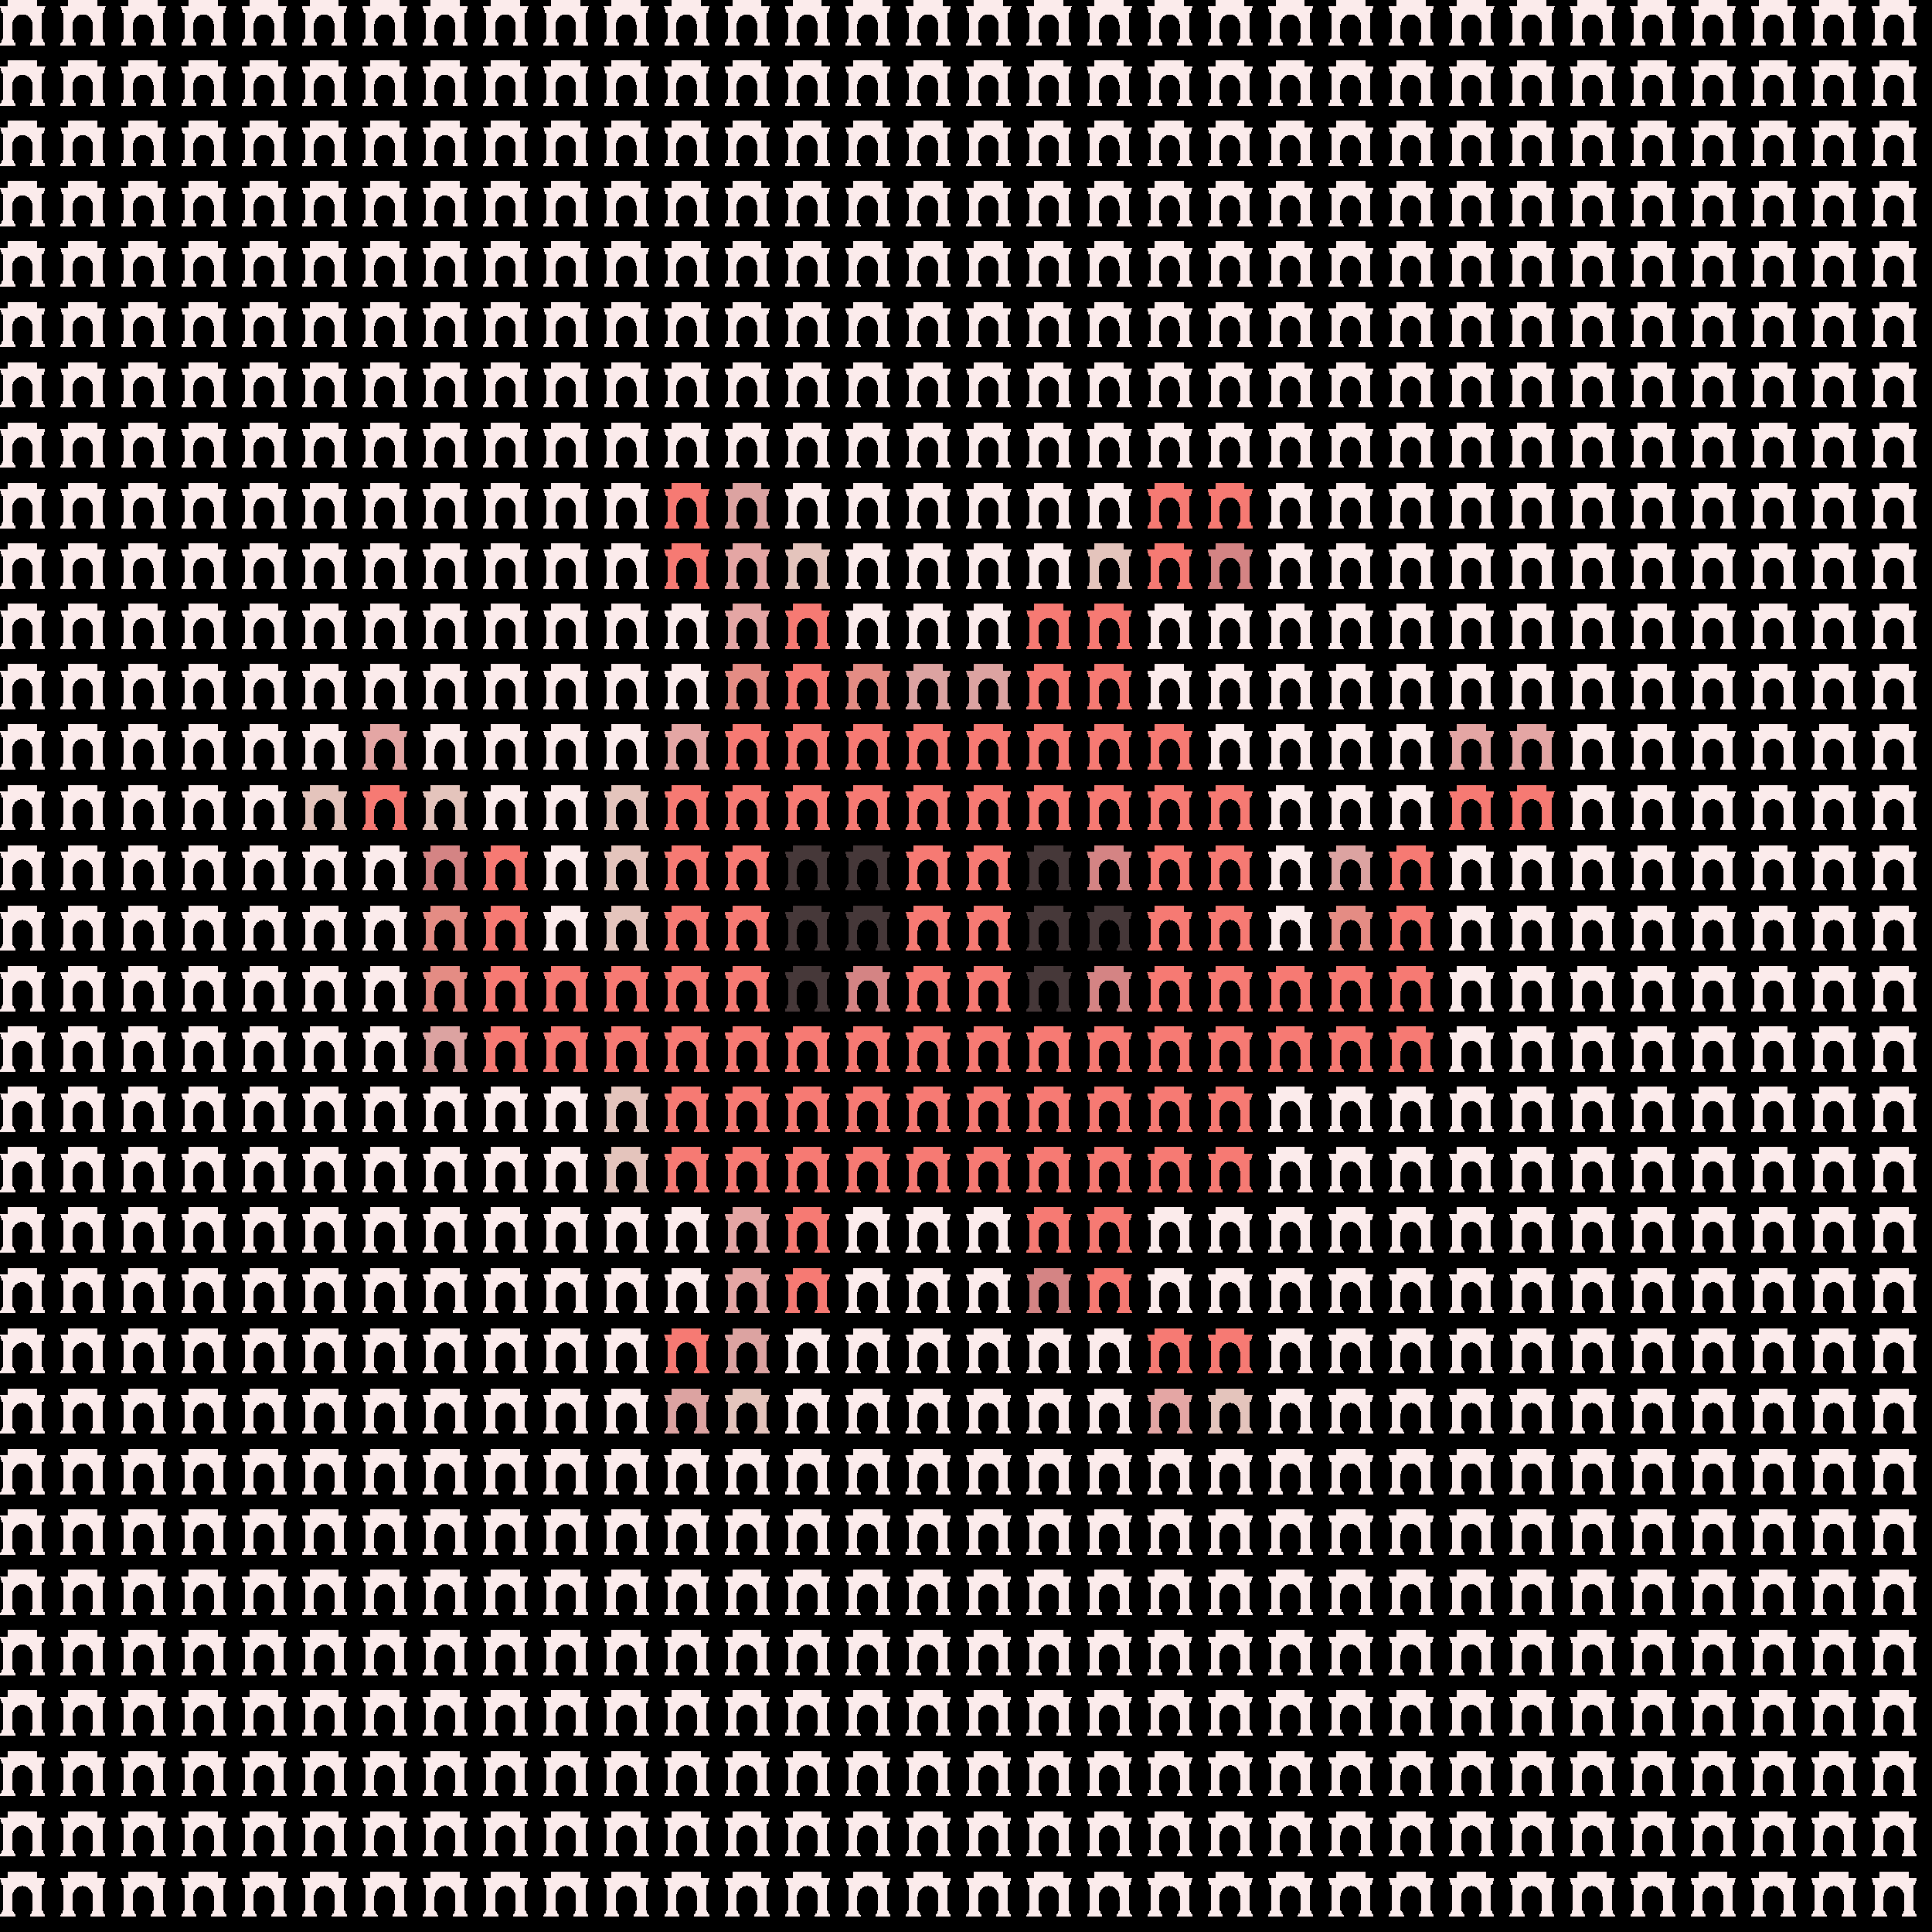 <svg xmlns="http://www.w3.org/2000/svg" shape-rendering="crispEdges" version="1.1" viewBox="0 0 32 32" width="544" height="544">"<rect fill="#000000" height="32" width="32"/><defs><path id="avatar" fill-rule="evenodd" clip-rule="evenodd" d="M0.129 0H0.612V0.106H0.75L0.721 0.213H0.697V0.644C0.709 0.644 0.719 0.654 0.719 0.668V0.697H0.723C0.736 0.697 0.746 0.708 0.746 0.721V0.75H0.497V0.721C0.497 0.708 0.507 0.697 0.519 0.697H0.524V0.668C0.524 0.656 0.531 0.646 0.541 0.644L0.541 0.406C0.533 0.312 0.46 0.237 0.371 0.237C0.281 0.237 0.208 0.312 0.2 0.406L0.2 0.644C0.212 0.646 0.226 0.656 0.226 0.668V0.697H0.231C0.243 0.697 0.253 0.708 0.253 0.721V0.75H0.004V0.721C0.004 0.708 0.014 0.697 0.027 0.697H0.031V0.668C0.031 0.654 0.041 0.644 0.053 0.644V0.213H0.029L0 0.106H0.129V0Z"/></defs><use href="#avatar" fill="#fbebeb" x="0" y="0" height="1" width="1"/><use href="#avatar" fill="#fbebeb" x="1" y="0" height="1" width="1"/><use href="#avatar" fill="#fbebeb" x="2" y="0" height="1" width="1"/><use href="#avatar" fill="#fbebeb" x="3" y="0" height="1" width="1"/><use href="#avatar" fill="#fbebeb" x="4" y="0" height="1" width="1"/><use href="#avatar" fill="#fbebeb" x="5" y="0" height="1" width="1"/><use href="#avatar" fill="#fbebeb" x="6" y="0" height="1" width="1"/><use href="#avatar" fill="#fbebeb" x="7" y="0" height="1" width="1"/><use href="#avatar" fill="#fbebeb" x="8" y="0" height="1" width="1"/><use href="#avatar" fill="#fbebeb" x="9" y="0" height="1" width="1"/><use href="#avatar" fill="#fbebeb" x="10" y="0" height="1" width="1"/><use href="#avatar" fill="#fbebeb" x="11" y="0" height="1" width="1"/><use href="#avatar" fill="#fbebeb" x="12" y="0" height="1" width="1"/><use href="#avatar" fill="#fbebeb" x="13" y="0" height="1" width="1"/><use href="#avatar" fill="#fbebeb" x="14" y="0" height="1" width="1"/><use href="#avatar" fill="#fbebeb" x="15" y="0" height="1" width="1"/><use href="#avatar" fill="#fbebeb" x="16" y="0" height="1" width="1"/><use href="#avatar" fill="#fbebeb" x="17" y="0" height="1" width="1"/><use href="#avatar" fill="#fbebeb" x="18" y="0" height="1" width="1"/><use href="#avatar" fill="#fbebeb" x="19" y="0" height="1" width="1"/><use href="#avatar" fill="#fbebeb" x="20" y="0" height="1" width="1"/><use href="#avatar" fill="#fbebeb" x="21" y="0" height="1" width="1"/><use href="#avatar" fill="#fbebeb" x="22" y="0" height="1" width="1"/><use href="#avatar" fill="#fbebeb" x="23" y="0" height="1" width="1"/><use href="#avatar" fill="#fbebeb" x="24" y="0" height="1" width="1"/><use href="#avatar" fill="#fbebeb" x="25" y="0" height="1" width="1"/><use href="#avatar" fill="#fbebeb" x="26" y="0" height="1" width="1"/><use href="#avatar" fill="#fbebeb" x="27" y="0" height="1" width="1"/><use href="#avatar" fill="#fbebeb" x="28" y="0" height="1" width="1"/><use href="#avatar" fill="#fbebeb" x="29" y="0" height="1" width="1"/><use href="#avatar" fill="#fbebeb" x="30" y="0" height="1" width="1"/><use href="#avatar" fill="#fbebeb" x="31" y="0" height="1" width="1"/><use href="#avatar" fill="#fbebeb" x="0" y="1" height="1" width="1"/><use href="#avatar" fill="#fbebeb" x="1" y="1" height="1" width="1"/><use href="#avatar" fill="#fbebeb" x="2" y="1" height="1" width="1"/><use href="#avatar" fill="#fbebeb" x="3" y="1" height="1" width="1"/><use href="#avatar" fill="#fbebeb" x="4" y="1" height="1" width="1"/><use href="#avatar" fill="#fbebeb" x="5" y="1" height="1" width="1"/><use href="#avatar" fill="#fbebeb" x="6" y="1" height="1" width="1"/><use href="#avatar" fill="#fbebeb" x="7" y="1" height="1" width="1"/><use href="#avatar" fill="#fbebeb" x="8" y="1" height="1" width="1"/><use href="#avatar" fill="#fbebeb" x="9" y="1" height="1" width="1"/><use href="#avatar" fill="#fbebeb" x="10" y="1" height="1" width="1"/><use href="#avatar" fill="#fbebeb" x="11" y="1" height="1" width="1"/><use href="#avatar" fill="#fbebeb" x="12" y="1" height="1" width="1"/><use href="#avatar" fill="#fbebeb" x="13" y="1" height="1" width="1"/><use href="#avatar" fill="#fbebeb" x="14" y="1" height="1" width="1"/><use href="#avatar" fill="#fbebeb" x="15" y="1" height="1" width="1"/><use href="#avatar" fill="#fbebeb" x="16" y="1" height="1" width="1"/><use href="#avatar" fill="#fbebeb" x="17" y="1" height="1" width="1"/><use href="#avatar" fill="#fbebeb" x="18" y="1" height="1" width="1"/><use href="#avatar" fill="#fbebeb" x="19" y="1" height="1" width="1"/><use href="#avatar" fill="#fbebeb" x="20" y="1" height="1" width="1"/><use href="#avatar" fill="#fbebeb" x="21" y="1" height="1" width="1"/><use href="#avatar" fill="#fbebeb" x="22" y="1" height="1" width="1"/><use href="#avatar" fill="#fbebeb" x="23" y="1" height="1" width="1"/><use href="#avatar" fill="#fbebeb" x="24" y="1" height="1" width="1"/><use href="#avatar" fill="#fbebeb" x="25" y="1" height="1" width="1"/><use href="#avatar" fill="#fbebeb" x="26" y="1" height="1" width="1"/><use href="#avatar" fill="#fbebeb" x="27" y="1" height="1" width="1"/><use href="#avatar" fill="#fbebeb" x="28" y="1" height="1" width="1"/><use href="#avatar" fill="#fbebeb" x="29" y="1" height="1" width="1"/><use href="#avatar" fill="#fbebeb" x="30" y="1" height="1" width="1"/><use href="#avatar" fill="#fbebeb" x="31" y="1" height="1" width="1"/><use href="#avatar" fill="#fbebeb" x="0" y="2" height="1" width="1"/><use href="#avatar" fill="#fbebeb" x="1" y="2" height="1" width="1"/><use href="#avatar" fill="#fbebeb" x="2" y="2" height="1" width="1"/><use href="#avatar" fill="#fbebeb" x="3" y="2" height="1" width="1"/><use href="#avatar" fill="#fbebeb" x="4" y="2" height="1" width="1"/><use href="#avatar" fill="#fbebeb" x="5" y="2" height="1" width="1"/><use href="#avatar" fill="#fbebeb" x="6" y="2" height="1" width="1"/><use href="#avatar" fill="#fbebeb" x="7" y="2" height="1" width="1"/><use href="#avatar" fill="#fbebeb" x="8" y="2" height="1" width="1"/><use href="#avatar" fill="#fbebeb" x="9" y="2" height="1" width="1"/><use href="#avatar" fill="#fbebeb" x="10" y="2" height="1" width="1"/><use href="#avatar" fill="#fbebeb" x="11" y="2" height="1" width="1"/><use href="#avatar" fill="#fbebeb" x="12" y="2" height="1" width="1"/><use href="#avatar" fill="#fbebeb" x="13" y="2" height="1" width="1"/><use href="#avatar" fill="#fbebeb" x="14" y="2" height="1" width="1"/><use href="#avatar" fill="#fbebeb" x="15" y="2" height="1" width="1"/><use href="#avatar" fill="#fbebeb" x="16" y="2" height="1" width="1"/><use href="#avatar" fill="#fbebeb" x="17" y="2" height="1" width="1"/><use href="#avatar" fill="#fbebeb" x="18" y="2" height="1" width="1"/><use href="#avatar" fill="#fbebeb" x="19" y="2" height="1" width="1"/><use href="#avatar" fill="#fbebeb" x="20" y="2" height="1" width="1"/><use href="#avatar" fill="#fbebeb" x="21" y="2" height="1" width="1"/><use href="#avatar" fill="#fbebeb" x="22" y="2" height="1" width="1"/><use href="#avatar" fill="#fbebeb" x="23" y="2" height="1" width="1"/><use href="#avatar" fill="#fbebeb" x="24" y="2" height="1" width="1"/><use href="#avatar" fill="#fbebeb" x="25" y="2" height="1" width="1"/><use href="#avatar" fill="#fbebeb" x="26" y="2" height="1" width="1"/><use href="#avatar" fill="#fbebeb" x="27" y="2" height="1" width="1"/><use href="#avatar" fill="#fbebeb" x="28" y="2" height="1" width="1"/><use href="#avatar" fill="#fbebeb" x="29" y="2" height="1" width="1"/><use href="#avatar" fill="#fbebeb" x="30" y="2" height="1" width="1"/><use href="#avatar" fill="#fbebeb" x="31" y="2" height="1" width="1"/><use href="#avatar" fill="#fbebeb" x="0" y="3" height="1" width="1"/><use href="#avatar" fill="#fbebeb" x="1" y="3" height="1" width="1"/><use href="#avatar" fill="#fbebeb" x="2" y="3" height="1" width="1"/><use href="#avatar" fill="#fbebeb" x="3" y="3" height="1" width="1"/><use href="#avatar" fill="#fbebeb" x="4" y="3" height="1" width="1"/><use href="#avatar" fill="#fbebeb" x="5" y="3" height="1" width="1"/><use href="#avatar" fill="#fbebeb" x="6" y="3" height="1" width="1"/><use href="#avatar" fill="#fbebeb" x="7" y="3" height="1" width="1"/><use href="#avatar" fill="#fbebeb" x="8" y="3" height="1" width="1"/><use href="#avatar" fill="#fbebeb" x="9" y="3" height="1" width="1"/><use href="#avatar" fill="#fbebeb" x="10" y="3" height="1" width="1"/><use href="#avatar" fill="#fbebeb" x="11" y="3" height="1" width="1"/><use href="#avatar" fill="#fbebeb" x="12" y="3" height="1" width="1"/><use href="#avatar" fill="#fbebeb" x="13" y="3" height="1" width="1"/><use href="#avatar" fill="#fbebeb" x="14" y="3" height="1" width="1"/><use href="#avatar" fill="#fbebeb" x="15" y="3" height="1" width="1"/><use href="#avatar" fill="#fbebeb" x="16" y="3" height="1" width="1"/><use href="#avatar" fill="#fbebeb" x="17" y="3" height="1" width="1"/><use href="#avatar" fill="#fbebeb" x="18" y="3" height="1" width="1"/><use href="#avatar" fill="#fbebeb" x="19" y="3" height="1" width="1"/><use href="#avatar" fill="#fbebeb" x="20" y="3" height="1" width="1"/><use href="#avatar" fill="#fbebeb" x="21" y="3" height="1" width="1"/><use href="#avatar" fill="#fbebeb" x="22" y="3" height="1" width="1"/><use href="#avatar" fill="#fbebeb" x="23" y="3" height="1" width="1"/><use href="#avatar" fill="#fbebeb" x="24" y="3" height="1" width="1"/><use href="#avatar" fill="#fbebeb" x="25" y="3" height="1" width="1"/><use href="#avatar" fill="#fbebeb" x="26" y="3" height="1" width="1"/><use href="#avatar" fill="#fbebeb" x="27" y="3" height="1" width="1"/><use href="#avatar" fill="#fbebeb" x="28" y="3" height="1" width="1"/><use href="#avatar" fill="#fbebeb" x="29" y="3" height="1" width="1"/><use href="#avatar" fill="#fbebeb" x="30" y="3" height="1" width="1"/><use href="#avatar" fill="#fbebeb" x="31" y="3" height="1" width="1"/><use href="#avatar" fill="#fbebeb" x="0" y="4" height="1" width="1"/><use href="#avatar" fill="#fbebeb" x="1" y="4" height="1" width="1"/><use href="#avatar" fill="#fbebeb" x="2" y="4" height="1" width="1"/><use href="#avatar" fill="#fbebeb" x="3" y="4" height="1" width="1"/><use href="#avatar" fill="#fbebeb" x="4" y="4" height="1" width="1"/><use href="#avatar" fill="#fbebeb" x="5" y="4" height="1" width="1"/><use href="#avatar" fill="#fbebeb" x="6" y="4" height="1" width="1"/><use href="#avatar" fill="#fbebeb" x="7" y="4" height="1" width="1"/><use href="#avatar" fill="#fbebeb" x="8" y="4" height="1" width="1"/><use href="#avatar" fill="#fbebeb" x="9" y="4" height="1" width="1"/><use href="#avatar" fill="#fbebeb" x="10" y="4" height="1" width="1"/><use href="#avatar" fill="#fbebeb" x="11" y="4" height="1" width="1"/><use href="#avatar" fill="#fbebeb" x="12" y="4" height="1" width="1"/><use href="#avatar" fill="#fbebeb" x="13" y="4" height="1" width="1"/><use href="#avatar" fill="#fbebeb" x="14" y="4" height="1" width="1"/><use href="#avatar" fill="#fbebeb" x="15" y="4" height="1" width="1"/><use href="#avatar" fill="#fbebeb" x="16" y="4" height="1" width="1"/><use href="#avatar" fill="#fbebeb" x="17" y="4" height="1" width="1"/><use href="#avatar" fill="#fbebeb" x="18" y="4" height="1" width="1"/><use href="#avatar" fill="#fbebeb" x="19" y="4" height="1" width="1"/><use href="#avatar" fill="#fbebeb" x="20" y="4" height="1" width="1"/><use href="#avatar" fill="#fbebeb" x="21" y="4" height="1" width="1"/><use href="#avatar" fill="#fbebeb" x="22" y="4" height="1" width="1"/><use href="#avatar" fill="#fbebeb" x="23" y="4" height="1" width="1"/><use href="#avatar" fill="#fbebeb" x="24" y="4" height="1" width="1"/><use href="#avatar" fill="#fbebeb" x="25" y="4" height="1" width="1"/><use href="#avatar" fill="#fbebeb" x="26" y="4" height="1" width="1"/><use href="#avatar" fill="#fbebeb" x="27" y="4" height="1" width="1"/><use href="#avatar" fill="#fbebeb" x="28" y="4" height="1" width="1"/><use href="#avatar" fill="#fbebeb" x="29" y="4" height="1" width="1"/><use href="#avatar" fill="#fbebeb" x="30" y="4" height="1" width="1"/><use href="#avatar" fill="#fbebeb" x="31" y="4" height="1" width="1"/><use href="#avatar" fill="#fbebeb" x="0" y="5" height="1" width="1"/><use href="#avatar" fill="#fbebeb" x="1" y="5" height="1" width="1"/><use href="#avatar" fill="#fbebeb" x="2" y="5" height="1" width="1"/><use href="#avatar" fill="#fbebeb" x="3" y="5" height="1" width="1"/><use href="#avatar" fill="#fbebeb" x="4" y="5" height="1" width="1"/><use href="#avatar" fill="#fbebeb" x="5" y="5" height="1" width="1"/><use href="#avatar" fill="#fbebeb" x="6" y="5" height="1" width="1"/><use href="#avatar" fill="#fbebeb" x="7" y="5" height="1" width="1"/><use href="#avatar" fill="#fbebeb" x="8" y="5" height="1" width="1"/><use href="#avatar" fill="#fbebeb" x="9" y="5" height="1" width="1"/><use href="#avatar" fill="#fbebeb" x="10" y="5" height="1" width="1"/><use href="#avatar" fill="#fbebeb" x="11" y="5" height="1" width="1"/><use href="#avatar" fill="#fbebeb" x="12" y="5" height="1" width="1"/><use href="#avatar" fill="#fbebeb" x="13" y="5" height="1" width="1"/><use href="#avatar" fill="#fbebeb" x="14" y="5" height="1" width="1"/><use href="#avatar" fill="#fbebeb" x="15" y="5" height="1" width="1"/><use href="#avatar" fill="#fbebeb" x="16" y="5" height="1" width="1"/><use href="#avatar" fill="#fbebeb" x="17" y="5" height="1" width="1"/><use href="#avatar" fill="#fbebeb" x="18" y="5" height="1" width="1"/><use href="#avatar" fill="#fbebeb" x="19" y="5" height="1" width="1"/><use href="#avatar" fill="#fbebeb" x="20" y="5" height="1" width="1"/><use href="#avatar" fill="#fbebeb" x="21" y="5" height="1" width="1"/><use href="#avatar" fill="#fbebeb" x="22" y="5" height="1" width="1"/><use href="#avatar" fill="#fbebeb" x="23" y="5" height="1" width="1"/><use href="#avatar" fill="#fbebeb" x="24" y="5" height="1" width="1"/><use href="#avatar" fill="#fbebeb" x="25" y="5" height="1" width="1"/><use href="#avatar" fill="#fbebeb" x="26" y="5" height="1" width="1"/><use href="#avatar" fill="#fbebeb" x="27" y="5" height="1" width="1"/><use href="#avatar" fill="#fbebeb" x="28" y="5" height="1" width="1"/><use href="#avatar" fill="#fbebeb" x="29" y="5" height="1" width="1"/><use href="#avatar" fill="#fbebeb" x="30" y="5" height="1" width="1"/><use href="#avatar" fill="#fbebeb" x="31" y="5" height="1" width="1"/><use href="#avatar" fill="#fbebeb" x="0" y="6" height="1" width="1"/><use href="#avatar" fill="#fbebeb" x="1" y="6" height="1" width="1"/><use href="#avatar" fill="#fbebeb" x="2" y="6" height="1" width="1"/><use href="#avatar" fill="#fbebeb" x="3" y="6" height="1" width="1"/><use href="#avatar" fill="#fbebeb" x="4" y="6" height="1" width="1"/><use href="#avatar" fill="#fbebeb" x="5" y="6" height="1" width="1"/><use href="#avatar" fill="#fbebeb" x="6" y="6" height="1" width="1"/><use href="#avatar" fill="#fbebeb" x="7" y="6" height="1" width="1"/><use href="#avatar" fill="#fbebeb" x="8" y="6" height="1" width="1"/><use href="#avatar" fill="#fbebeb" x="9" y="6" height="1" width="1"/><use href="#avatar" fill="#fbebeb" x="10" y="6" height="1" width="1"/><use href="#avatar" fill="#fbebeb" x="11" y="6" height="1" width="1"/><use href="#avatar" fill="#fbebeb" x="12" y="6" height="1" width="1"/><use href="#avatar" fill="#fbebeb" x="13" y="6" height="1" width="1"/><use href="#avatar" fill="#fbebeb" x="14" y="6" height="1" width="1"/><use href="#avatar" fill="#fbebeb" x="15" y="6" height="1" width="1"/><use href="#avatar" fill="#fbebeb" x="16" y="6" height="1" width="1"/><use href="#avatar" fill="#fbebeb" x="17" y="6" height="1" width="1"/><use href="#avatar" fill="#fbebeb" x="18" y="6" height="1" width="1"/><use href="#avatar" fill="#fbebeb" x="19" y="6" height="1" width="1"/><use href="#avatar" fill="#fbebeb" x="20" y="6" height="1" width="1"/><use href="#avatar" fill="#fbebeb" x="21" y="6" height="1" width="1"/><use href="#avatar" fill="#fbebeb" x="22" y="6" height="1" width="1"/><use href="#avatar" fill="#fbebeb" x="23" y="6" height="1" width="1"/><use href="#avatar" fill="#fbebeb" x="24" y="6" height="1" width="1"/><use href="#avatar" fill="#fbebeb" x="25" y="6" height="1" width="1"/><use href="#avatar" fill="#fbebeb" x="26" y="6" height="1" width="1"/><use href="#avatar" fill="#fbebeb" x="27" y="6" height="1" width="1"/><use href="#avatar" fill="#fbebeb" x="28" y="6" height="1" width="1"/><use href="#avatar" fill="#fbebeb" x="29" y="6" height="1" width="1"/><use href="#avatar" fill="#fbebeb" x="30" y="6" height="1" width="1"/><use href="#avatar" fill="#fbebeb" x="31" y="6" height="1" width="1"/><use href="#avatar" fill="#fbebeb" x="0" y="7" height="1" width="1"/><use href="#avatar" fill="#fbebeb" x="1" y="7" height="1" width="1"/><use href="#avatar" fill="#fbebeb" x="2" y="7" height="1" width="1"/><use href="#avatar" fill="#fbebeb" x="3" y="7" height="1" width="1"/><use href="#avatar" fill="#fbebeb" x="4" y="7" height="1" width="1"/><use href="#avatar" fill="#fbebeb" x="5" y="7" height="1" width="1"/><use href="#avatar" fill="#fbebeb" x="6" y="7" height="1" width="1"/><use href="#avatar" fill="#fbebeb" x="7" y="7" height="1" width="1"/><use href="#avatar" fill="#fbebeb" x="8" y="7" height="1" width="1"/><use href="#avatar" fill="#fbebeb" x="9" y="7" height="1" width="1"/><use href="#avatar" fill="#fbebeb" x="10" y="7" height="1" width="1"/><use href="#avatar" fill="#fbebeb" x="11" y="7" height="1" width="1"/><use href="#avatar" fill="#fbebeb" x="12" y="7" height="1" width="1"/><use href="#avatar" fill="#fbebeb" x="13" y="7" height="1" width="1"/><use href="#avatar" fill="#fbebeb" x="14" y="7" height="1" width="1"/><use href="#avatar" fill="#fbebeb" x="15" y="7" height="1" width="1"/><use href="#avatar" fill="#fbebeb" x="16" y="7" height="1" width="1"/><use href="#avatar" fill="#fbebeb" x="17" y="7" height="1" width="1"/><use href="#avatar" fill="#fbebeb" x="18" y="7" height="1" width="1"/><use href="#avatar" fill="#fbebeb" x="19" y="7" height="1" width="1"/><use href="#avatar" fill="#fbebeb" x="20" y="7" height="1" width="1"/><use href="#avatar" fill="#fbebeb" x="21" y="7" height="1" width="1"/><use href="#avatar" fill="#fbebeb" x="22" y="7" height="1" width="1"/><use href="#avatar" fill="#fbebeb" x="23" y="7" height="1" width="1"/><use href="#avatar" fill="#fbebeb" x="24" y="7" height="1" width="1"/><use href="#avatar" fill="#fbebeb" x="25" y="7" height="1" width="1"/><use href="#avatar" fill="#fbebeb" x="26" y="7" height="1" width="1"/><use href="#avatar" fill="#fbebeb" x="27" y="7" height="1" width="1"/><use href="#avatar" fill="#fbebeb" x="28" y="7" height="1" width="1"/><use href="#avatar" fill="#fbebeb" x="29" y="7" height="1" width="1"/><use href="#avatar" fill="#fbebeb" x="30" y="7" height="1" width="1"/><use href="#avatar" fill="#fbebeb" x="31" y="7" height="1" width="1"/><use href="#avatar" fill="#fbebeb" x="0" y="8" height="1" width="1"/><use href="#avatar" fill="#fbebeb" x="1" y="8" height="1" width="1"/><use href="#avatar" fill="#fbebeb" x="2" y="8" height="1" width="1"/><use href="#avatar" fill="#fbebeb" x="3" y="8" height="1" width="1"/><use href="#avatar" fill="#fbebeb" x="4" y="8" height="1" width="1"/><use href="#avatar" fill="#fbebeb" x="5" y="8" height="1" width="1"/><use href="#avatar" fill="#fbebeb" x="6" y="8" height="1" width="1"/><use href="#avatar" fill="#fbebeb" x="7" y="8" height="1" width="1"/><use href="#avatar" fill="#fbebeb" x="8" y="8" height="1" width="1"/><use href="#avatar" fill="#fbebeb" x="9" y="8" height="1" width="1"/><use href="#avatar" fill="#fbebeb" x="10" y="8" height="1" width="1"/><use href="#avatar" fill="#f67a73" x="11" y="8" height="1" width="1"/><use href="#avatar" fill="#dca3a1" x="12" y="8" height="1" width="1"/><use href="#avatar" fill="#fbebeb" x="13" y="8" height="1" width="1"/><use href="#avatar" fill="#fbebeb" x="14" y="8" height="1" width="1"/><use href="#avatar" fill="#fbebeb" x="15" y="8" height="1" width="1"/><use href="#avatar" fill="#fbebeb" x="16" y="8" height="1" width="1"/><use href="#avatar" fill="#fbebeb" x="17" y="8" height="1" width="1"/><use href="#avatar" fill="#fbebeb" x="18" y="8" height="1" width="1"/><use href="#avatar" fill="#f67a73" x="19" y="8" height="1" width="1"/><use href="#avatar" fill="#f67a73" x="20" y="8" height="1" width="1"/><use href="#avatar" fill="#fbebeb" x="21" y="8" height="1" width="1"/><use href="#avatar" fill="#fbebeb" x="22" y="8" height="1" width="1"/><use href="#avatar" fill="#fbebeb" x="23" y="8" height="1" width="1"/><use href="#avatar" fill="#fbebeb" x="24" y="8" height="1" width="1"/><use href="#avatar" fill="#fbebeb" x="25" y="8" height="1" width="1"/><use href="#avatar" fill="#fbebeb" x="26" y="8" height="1" width="1"/><use href="#avatar" fill="#fbebeb" x="27" y="8" height="1" width="1"/><use href="#avatar" fill="#fbebeb" x="28" y="8" height="1" width="1"/><use href="#avatar" fill="#fbebeb" x="29" y="8" height="1" width="1"/><use href="#avatar" fill="#fbebeb" x="30" y="8" height="1" width="1"/><use href="#avatar" fill="#fbebeb" x="31" y="8" height="1" width="1"/><use href="#avatar" fill="#fbebeb" x="0" y="9" height="1" width="1"/><use href="#avatar" fill="#fbebeb" x="1" y="9" height="1" width="1"/><use href="#avatar" fill="#fbebeb" x="2" y="9" height="1" width="1"/><use href="#avatar" fill="#fbebeb" x="3" y="9" height="1" width="1"/><use href="#avatar" fill="#fbebeb" x="4" y="9" height="1" width="1"/><use href="#avatar" fill="#fbebeb" x="5" y="9" height="1" width="1"/><use href="#avatar" fill="#fbebeb" x="6" y="9" height="1" width="1"/><use href="#avatar" fill="#fbebeb" x="7" y="9" height="1" width="1"/><use href="#avatar" fill="#fbebeb" x="8" y="9" height="1" width="1"/><use href="#avatar" fill="#fbebeb" x="9" y="9" height="1" width="1"/><use href="#avatar" fill="#fbebeb" x="10" y="9" height="1" width="1"/><use href="#avatar" fill="#f67a73" x="11" y="9" height="1" width="1"/><use href="#avatar" fill="#e4a6a4" x="12" y="9" height="1" width="1"/><use href="#avatar" fill="#e4c4bc" x="13" y="9" height="1" width="1"/><use href="#avatar" fill="#fbebeb" x="14" y="9" height="1" width="1"/><use href="#avatar" fill="#fbebeb" x="15" y="9" height="1" width="1"/><use href="#avatar" fill="#fbebeb" x="16" y="9" height="1" width="1"/><use href="#avatar" fill="#fbebeb" x="17" y="9" height="1" width="1"/><use href="#avatar" fill="#e4c4bc" x="18" y="9" height="1" width="1"/><use href="#avatar" fill="#f67a73" x="19" y="9" height="1" width="1"/><use href="#avatar" fill="#d48484" x="20" y="9" height="1" width="1"/><use href="#avatar" fill="#fbebeb" x="21" y="9" height="1" width="1"/><use href="#avatar" fill="#fbebeb" x="22" y="9" height="1" width="1"/><use href="#avatar" fill="#fbebeb" x="23" y="9" height="1" width="1"/><use href="#avatar" fill="#fbebeb" x="24" y="9" height="1" width="1"/><use href="#avatar" fill="#fbebeb" x="25" y="9" height="1" width="1"/><use href="#avatar" fill="#fbebeb" x="26" y="9" height="1" width="1"/><use href="#avatar" fill="#fbebeb" x="27" y="9" height="1" width="1"/><use href="#avatar" fill="#fbebeb" x="28" y="9" height="1" width="1"/><use href="#avatar" fill="#fbebeb" x="29" y="9" height="1" width="1"/><use href="#avatar" fill="#fbebeb" x="30" y="9" height="1" width="1"/><use href="#avatar" fill="#fbebeb" x="31" y="9" height="1" width="1"/><use href="#avatar" fill="#fbebeb" x="0" y="10" height="1" width="1"/><use href="#avatar" fill="#fbebeb" x="1" y="10" height="1" width="1"/><use href="#avatar" fill="#fbebeb" x="2" y="10" height="1" width="1"/><use href="#avatar" fill="#fbebeb" x="3" y="10" height="1" width="1"/><use href="#avatar" fill="#fbebeb" x="4" y="10" height="1" width="1"/><use href="#avatar" fill="#fbebeb" x="5" y="10" height="1" width="1"/><use href="#avatar" fill="#fbebeb" x="6" y="10" height="1" width="1"/><use href="#avatar" fill="#fbebeb" x="7" y="10" height="1" width="1"/><use href="#avatar" fill="#fbebeb" x="8" y="10" height="1" width="1"/><use href="#avatar" fill="#fbebeb" x="9" y="10" height="1" width="1"/><use href="#avatar" fill="#fbebeb" x="10" y="10" height="1" width="1"/><use href="#avatar" fill="#fbebeb" x="11" y="10" height="1" width="1"/><use href="#avatar" fill="#e4a6a4" x="12" y="10" height="1" width="1"/><use href="#avatar" fill="#f67a73" x="13" y="10" height="1" width="1"/><use href="#avatar" fill="#fbebeb" x="14" y="10" height="1" width="1"/><use href="#avatar" fill="#fbebeb" x="15" y="10" height="1" width="1"/><use href="#avatar" fill="#fbebeb" x="16" y="10" height="1" width="1"/><use href="#avatar" fill="#f67a73" x="17" y="10" height="1" width="1"/><use href="#avatar" fill="#f67a73" x="18" y="10" height="1" width="1"/><use href="#avatar" fill="#fbebeb" x="19" y="10" height="1" width="1"/><use href="#avatar" fill="#fbebeb" x="20" y="10" height="1" width="1"/><use href="#avatar" fill="#fbebeb" x="21" y="10" height="1" width="1"/><use href="#avatar" fill="#fbebeb" x="22" y="10" height="1" width="1"/><use href="#avatar" fill="#fbebeb" x="23" y="10" height="1" width="1"/><use href="#avatar" fill="#fbebeb" x="24" y="10" height="1" width="1"/><use href="#avatar" fill="#fbebeb" x="25" y="10" height="1" width="1"/><use href="#avatar" fill="#fbebeb" x="26" y="10" height="1" width="1"/><use href="#avatar" fill="#fbebeb" x="27" y="10" height="1" width="1"/><use href="#avatar" fill="#fbebeb" x="28" y="10" height="1" width="1"/><use href="#avatar" fill="#fbebeb" x="29" y="10" height="1" width="1"/><use href="#avatar" fill="#fbebeb" x="30" y="10" height="1" width="1"/><use href="#avatar" fill="#fbebeb" x="31" y="10" height="1" width="1"/><use href="#avatar" fill="#fbebeb" x="0" y="11" height="1" width="1"/><use href="#avatar" fill="#fbebeb" x="1" y="11" height="1" width="1"/><use href="#avatar" fill="#fbebeb" x="2" y="11" height="1" width="1"/><use href="#avatar" fill="#fbebeb" x="3" y="11" height="1" width="1"/><use href="#avatar" fill="#fbebeb" x="4" y="11" height="1" width="1"/><use href="#avatar" fill="#fbebeb" x="5" y="11" height="1" width="1"/><use href="#avatar" fill="#fbebeb" x="6" y="11" height="1" width="1"/><use href="#avatar" fill="#fbebeb" x="7" y="11" height="1" width="1"/><use href="#avatar" fill="#fbebeb" x="8" y="11" height="1" width="1"/><use href="#avatar" fill="#fbebeb" x="9" y="11" height="1" width="1"/><use href="#avatar" fill="#fbebeb" x="10" y="11" height="1" width="1"/><use href="#avatar" fill="#fbebeb" x="11" y="11" height="1" width="1"/><use href="#avatar" fill="#e48c84" x="12" y="11" height="1" width="1"/><use href="#avatar" fill="#f67a73" x="13" y="11" height="1" width="1"/><use href="#avatar" fill="#e48c84" x="14" y="11" height="1" width="1"/><use href="#avatar" fill="#dca3a1" x="15" y="11" height="1" width="1"/><use href="#avatar" fill="#dca3a1" x="16" y="11" height="1" width="1"/><use href="#avatar" fill="#f67a73" x="17" y="11" height="1" width="1"/><use href="#avatar" fill="#f67a73" x="18" y="11" height="1" width="1"/><use href="#avatar" fill="#fbebeb" x="19" y="11" height="1" width="1"/><use href="#avatar" fill="#fbebeb" x="20" y="11" height="1" width="1"/><use href="#avatar" fill="#fbebeb" x="21" y="11" height="1" width="1"/><use href="#avatar" fill="#fbebeb" x="22" y="11" height="1" width="1"/><use href="#avatar" fill="#fbebeb" x="23" y="11" height="1" width="1"/><use href="#avatar" fill="#fbebeb" x="24" y="11" height="1" width="1"/><use href="#avatar" fill="#fbebeb" x="25" y="11" height="1" width="1"/><use href="#avatar" fill="#fbebeb" x="26" y="11" height="1" width="1"/><use href="#avatar" fill="#fbebeb" x="27" y="11" height="1" width="1"/><use href="#avatar" fill="#fbebeb" x="28" y="11" height="1" width="1"/><use href="#avatar" fill="#fbebeb" x="29" y="11" height="1" width="1"/><use href="#avatar" fill="#fbebeb" x="30" y="11" height="1" width="1"/><use href="#avatar" fill="#fbebeb" x="31" y="11" height="1" width="1"/><use href="#avatar" fill="#fbebeb" x="0" y="12" height="1" width="1"/><use href="#avatar" fill="#fbebeb" x="1" y="12" height="1" width="1"/><use href="#avatar" fill="#fbebeb" x="2" y="12" height="1" width="1"/><use href="#avatar" fill="#fbebeb" x="3" y="12" height="1" width="1"/><use href="#avatar" fill="#fbebeb" x="4" y="12" height="1" width="1"/><use href="#avatar" fill="#fbebeb" x="5" y="12" height="1" width="1"/><use href="#avatar" fill="#e4a6a4" x="6" y="12" height="1" width="1"/><use href="#avatar" fill="#fbebeb" x="7" y="12" height="1" width="1"/><use href="#avatar" fill="#fbebeb" x="8" y="12" height="1" width="1"/><use href="#avatar" fill="#fbebeb" x="9" y="12" height="1" width="1"/><use href="#avatar" fill="#fbebeb" x="10" y="12" height="1" width="1"/><use href="#avatar" fill="#e4a6a4" x="11" y="12" height="1" width="1"/><use href="#avatar" fill="#f67a73" x="12" y="12" height="1" width="1"/><use href="#avatar" fill="#f67a73" x="13" y="12" height="1" width="1"/><use href="#avatar" fill="#f67a73" x="14" y="12" height="1" width="1"/><use href="#avatar" fill="#f67a73" x="15" y="12" height="1" width="1"/><use href="#avatar" fill="#f67a73" x="16" y="12" height="1" width="1"/><use href="#avatar" fill="#f67a73" x="17" y="12" height="1" width="1"/><use href="#avatar" fill="#f67a73" x="18" y="12" height="1" width="1"/><use href="#avatar" fill="#f67a73" x="19" y="12" height="1" width="1"/><use href="#avatar" fill="#fbebeb" x="20" y="12" height="1" width="1"/><use href="#avatar" fill="#fbebeb" x="21" y="12" height="1" width="1"/><use href="#avatar" fill="#fbebeb" x="22" y="12" height="1" width="1"/><use href="#avatar" fill="#fbebeb" x="23" y="12" height="1" width="1"/><use href="#avatar" fill="#e4a6a4" x="24" y="12" height="1" width="1"/><use href="#avatar" fill="#e4a6a4" x="25" y="12" height="1" width="1"/><use href="#avatar" fill="#fbebeb" x="26" y="12" height="1" width="1"/><use href="#avatar" fill="#fbebeb" x="27" y="12" height="1" width="1"/><use href="#avatar" fill="#fbebeb" x="28" y="12" height="1" width="1"/><use href="#avatar" fill="#fbebeb" x="29" y="12" height="1" width="1"/><use href="#avatar" fill="#fbebeb" x="30" y="12" height="1" width="1"/><use href="#avatar" fill="#fbebeb" x="31" y="12" height="1" width="1"/><use href="#avatar" fill="#fbebeb" x="0" y="13" height="1" width="1"/><use href="#avatar" fill="#fbebeb" x="1" y="13" height="1" width="1"/><use href="#avatar" fill="#fbebeb" x="2" y="13" height="1" width="1"/><use href="#avatar" fill="#fbebeb" x="3" y="13" height="1" width="1"/><use href="#avatar" fill="#fbebeb" x="4" y="13" height="1" width="1"/><use href="#avatar" fill="#e4c4bc" x="5" y="13" height="1" width="1"/><use href="#avatar" fill="#f67a73" x="6" y="13" height="1" width="1"/><use href="#avatar" fill="#e4c4bc" x="7" y="13" height="1" width="1"/><use href="#avatar" fill="#fbebeb" x="8" y="13" height="1" width="1"/><use href="#avatar" fill="#fbebeb" x="9" y="13" height="1" width="1"/><use href="#avatar" fill="#e4c4bc" x="10" y="13" height="1" width="1"/><use href="#avatar" fill="#f67a73" x="11" y="13" height="1" width="1"/><use href="#avatar" fill="#f67a73" x="12" y="13" height="1" width="1"/><use href="#avatar" fill="#f67a73" x="13" y="13" height="1" width="1"/><use href="#avatar" fill="#f67a73" x="14" y="13" height="1" width="1"/><use href="#avatar" fill="#f67a73" x="15" y="13" height="1" width="1"/><use href="#avatar" fill="#f67a73" x="16" y="13" height="1" width="1"/><use href="#avatar" fill="#f67a73" x="17" y="13" height="1" width="1"/><use href="#avatar" fill="#f67a73" x="18" y="13" height="1" width="1"/><use href="#avatar" fill="#f67a73" x="19" y="13" height="1" width="1"/><use href="#avatar" fill="#f67a73" x="20" y="13" height="1" width="1"/><use href="#avatar" fill="#fbebeb" x="21" y="13" height="1" width="1"/><use href="#avatar" fill="#fbebeb" x="22" y="13" height="1" width="1"/><use href="#avatar" fill="#fbebeb" x="23" y="13" height="1" width="1"/><use href="#avatar" fill="#f67a73" x="24" y="13" height="1" width="1"/><use href="#avatar" fill="#f67a73" x="25" y="13" height="1" width="1"/><use href="#avatar" fill="#fbebeb" x="26" y="13" height="1" width="1"/><use href="#avatar" fill="#fbebeb" x="27" y="13" height="1" width="1"/><use href="#avatar" fill="#fbebeb" x="28" y="13" height="1" width="1"/><use href="#avatar" fill="#fbebeb" x="29" y="13" height="1" width="1"/><use href="#avatar" fill="#fbebeb" x="30" y="13" height="1" width="1"/><use href="#avatar" fill="#fbebeb" x="31" y="13" height="1" width="1"/><use href="#avatar" fill="#fbebeb" x="0" y="14" height="1" width="1"/><use href="#avatar" fill="#fbebeb" x="1" y="14" height="1" width="1"/><use href="#avatar" fill="#fbebeb" x="2" y="14" height="1" width="1"/><use href="#avatar" fill="#fbebeb" x="3" y="14" height="1" width="1"/><use href="#avatar" fill="#fbebeb" x="4" y="14" height="1" width="1"/><use href="#avatar" fill="#fbebeb" x="5" y="14" height="1" width="1"/><use href="#avatar" fill="#fbebeb" x="6" y="14" height="1" width="1"/><use href="#avatar" fill="#d48484" x="7" y="14" height="1" width="1"/><use href="#avatar" fill="#f67a73" x="8" y="14" height="1" width="1"/><use href="#avatar" fill="#fbebeb" x="9" y="14" height="1" width="1"/><use href="#avatar" fill="#e4c4bc" x="10" y="14" height="1" width="1"/><use href="#avatar" fill="#f67a73" x="11" y="14" height="1" width="1"/><use href="#avatar" fill="#f67a73" x="12" y="14" height="1" width="1"/><use href="#avatar" fill="#463839" x="13" y="14" height="1" width="1"/><use href="#avatar" fill="#463839" x="14" y="14" height="1" width="1"/><use href="#avatar" fill="#f67a73" x="15" y="14" height="1" width="1"/><use href="#avatar" fill="#f67a73" x="16" y="14" height="1" width="1"/><use href="#avatar" fill="#463839" x="17" y="14" height="1" width="1"/><use href="#avatar" fill="#d48484" x="18" y="14" height="1" width="1"/><use href="#avatar" fill="#f67a73" x="19" y="14" height="1" width="1"/><use href="#avatar" fill="#f67a73" x="20" y="14" height="1" width="1"/><use href="#avatar" fill="#fbebeb" x="21" y="14" height="1" width="1"/><use href="#avatar" fill="#dca3a1" x="22" y="14" height="1" width="1"/><use href="#avatar" fill="#f67a73" x="23" y="14" height="1" width="1"/><use href="#avatar" fill="#fbebeb" x="24" y="14" height="1" width="1"/><use href="#avatar" fill="#fbebeb" x="25" y="14" height="1" width="1"/><use href="#avatar" fill="#fbebeb" x="26" y="14" height="1" width="1"/><use href="#avatar" fill="#fbebeb" x="27" y="14" height="1" width="1"/><use href="#avatar" fill="#fbebeb" x="28" y="14" height="1" width="1"/><use href="#avatar" fill="#fbebeb" x="29" y="14" height="1" width="1"/><use href="#avatar" fill="#fbebeb" x="30" y="14" height="1" width="1"/><use href="#avatar" fill="#fbebeb" x="31" y="14" height="1" width="1"/><use href="#avatar" fill="#fbebeb" x="0" y="15" height="1" width="1"/><use href="#avatar" fill="#fbebeb" x="1" y="15" height="1" width="1"/><use href="#avatar" fill="#fbebeb" x="2" y="15" height="1" width="1"/><use href="#avatar" fill="#fbebeb" x="3" y="15" height="1" width="1"/><use href="#avatar" fill="#fbebeb" x="4" y="15" height="1" width="1"/><use href="#avatar" fill="#fbebeb" x="5" y="15" height="1" width="1"/><use href="#avatar" fill="#fbebeb" x="6" y="15" height="1" width="1"/><use href="#avatar" fill="#e48c84" x="7" y="15" height="1" width="1"/><use href="#avatar" fill="#f67a73" x="8" y="15" height="1" width="1"/><use href="#avatar" fill="#fbebeb" x="9" y="15" height="1" width="1"/><use href="#avatar" fill="#e4c4bc" x="10" y="15" height="1" width="1"/><use href="#avatar" fill="#f67a73" x="11" y="15" height="1" width="1"/><use href="#avatar" fill="#f67a73" x="12" y="15" height="1" width="1"/><use href="#avatar" fill="#463839" x="13" y="15" height="1" width="1"/><use href="#avatar" fill="#463839" x="14" y="15" height="1" width="1"/><use href="#avatar" fill="#f67a73" x="15" y="15" height="1" width="1"/><use href="#avatar" fill="#f67a73" x="16" y="15" height="1" width="1"/><use href="#avatar" fill="#463839" x="17" y="15" height="1" width="1"/><use href="#avatar" fill="#463839" x="18" y="15" height="1" width="1"/><use href="#avatar" fill="#f67a73" x="19" y="15" height="1" width="1"/><use href="#avatar" fill="#f67a73" x="20" y="15" height="1" width="1"/><use href="#avatar" fill="#fbebeb" x="21" y="15" height="1" width="1"/><use href="#avatar" fill="#e48c84" x="22" y="15" height="1" width="1"/><use href="#avatar" fill="#f67a73" x="23" y="15" height="1" width="1"/><use href="#avatar" fill="#fbebeb" x="24" y="15" height="1" width="1"/><use href="#avatar" fill="#fbebeb" x="25" y="15" height="1" width="1"/><use href="#avatar" fill="#fbebeb" x="26" y="15" height="1" width="1"/><use href="#avatar" fill="#fbebeb" x="27" y="15" height="1" width="1"/><use href="#avatar" fill="#fbebeb" x="28" y="15" height="1" width="1"/><use href="#avatar" fill="#fbebeb" x="29" y="15" height="1" width="1"/><use href="#avatar" fill="#fbebeb" x="30" y="15" height="1" width="1"/><use href="#avatar" fill="#fbebeb" x="31" y="15" height="1" width="1"/><use href="#avatar" fill="#fbebeb" x="0" y="16" height="1" width="1"/><use href="#avatar" fill="#fbebeb" x="1" y="16" height="1" width="1"/><use href="#avatar" fill="#fbebeb" x="2" y="16" height="1" width="1"/><use href="#avatar" fill="#fbebeb" x="3" y="16" height="1" width="1"/><use href="#avatar" fill="#fbebeb" x="4" y="16" height="1" width="1"/><use href="#avatar" fill="#fbebeb" x="5" y="16" height="1" width="1"/><use href="#avatar" fill="#fbebeb" x="6" y="16" height="1" width="1"/><use href="#avatar" fill="#e48c84" x="7" y="16" height="1" width="1"/><use href="#avatar" fill="#f67a73" x="8" y="16" height="1" width="1"/><use href="#avatar" fill="#f67a73" x="9" y="16" height="1" width="1"/><use href="#avatar" fill="#f67a73" x="10" y="16" height="1" width="1"/><use href="#avatar" fill="#f67a73" x="11" y="16" height="1" width="1"/><use href="#avatar" fill="#f67a73" x="12" y="16" height="1" width="1"/><use href="#avatar" fill="#463839" x="13" y="16" height="1" width="1"/><use href="#avatar" fill="#d48484" x="14" y="16" height="1" width="1"/><use href="#avatar" fill="#f67a73" x="15" y="16" height="1" width="1"/><use href="#avatar" fill="#f67a73" x="16" y="16" height="1" width="1"/><use href="#avatar" fill="#463839" x="17" y="16" height="1" width="1"/><use href="#avatar" fill="#d48484" x="18" y="16" height="1" width="1"/><use href="#avatar" fill="#f67a73" x="19" y="16" height="1" width="1"/><use href="#avatar" fill="#f67a73" x="20" y="16" height="1" width="1"/><use href="#avatar" fill="#f67a73" x="21" y="16" height="1" width="1"/><use href="#avatar" fill="#f67a73" x="22" y="16" height="1" width="1"/><use href="#avatar" fill="#f67a73" x="23" y="16" height="1" width="1"/><use href="#avatar" fill="#fbebeb" x="24" y="16" height="1" width="1"/><use href="#avatar" fill="#fbebeb" x="25" y="16" height="1" width="1"/><use href="#avatar" fill="#fbebeb" x="26" y="16" height="1" width="1"/><use href="#avatar" fill="#fbebeb" x="27" y="16" height="1" width="1"/><use href="#avatar" fill="#fbebeb" x="28" y="16" height="1" width="1"/><use href="#avatar" fill="#fbebeb" x="29" y="16" height="1" width="1"/><use href="#avatar" fill="#fbebeb" x="30" y="16" height="1" width="1"/><use href="#avatar" fill="#fbebeb" x="31" y="16" height="1" width="1"/><use href="#avatar" fill="#fbebeb" x="0" y="17" height="1" width="1"/><use href="#avatar" fill="#fbebeb" x="1" y="17" height="1" width="1"/><use href="#avatar" fill="#fbebeb" x="2" y="17" height="1" width="1"/><use href="#avatar" fill="#fbebeb" x="3" y="17" height="1" width="1"/><use href="#avatar" fill="#fbebeb" x="4" y="17" height="1" width="1"/><use href="#avatar" fill="#fbebeb" x="5" y="17" height="1" width="1"/><use href="#avatar" fill="#fbebeb" x="6" y="17" height="1" width="1"/><use href="#avatar" fill="#dca3a1" x="7" y="17" height="1" width="1"/><use href="#avatar" fill="#f67a73" x="8" y="17" height="1" width="1"/><use href="#avatar" fill="#f67a73" x="9" y="17" height="1" width="1"/><use href="#avatar" fill="#f67a73" x="10" y="17" height="1" width="1"/><use href="#avatar" fill="#f67a73" x="11" y="17" height="1" width="1"/><use href="#avatar" fill="#f67a73" x="12" y="17" height="1" width="1"/><use href="#avatar" fill="#f67a73" x="13" y="17" height="1" width="1"/><use href="#avatar" fill="#f67a73" x="14" y="17" height="1" width="1"/><use href="#avatar" fill="#f67a73" x="15" y="17" height="1" width="1"/><use href="#avatar" fill="#f67a73" x="16" y="17" height="1" width="1"/><use href="#avatar" fill="#f67a73" x="17" y="17" height="1" width="1"/><use href="#avatar" fill="#f67a73" x="18" y="17" height="1" width="1"/><use href="#avatar" fill="#f67a73" x="19" y="17" height="1" width="1"/><use href="#avatar" fill="#f67a73" x="20" y="17" height="1" width="1"/><use href="#avatar" fill="#f67a73" x="21" y="17" height="1" width="1"/><use href="#avatar" fill="#f67a73" x="22" y="17" height="1" width="1"/><use href="#avatar" fill="#f67a73" x="23" y="17" height="1" width="1"/><use href="#avatar" fill="#fbebeb" x="24" y="17" height="1" width="1"/><use href="#avatar" fill="#fbebeb" x="25" y="17" height="1" width="1"/><use href="#avatar" fill="#fbebeb" x="26" y="17" height="1" width="1"/><use href="#avatar" fill="#fbebeb" x="27" y="17" height="1" width="1"/><use href="#avatar" fill="#fbebeb" x="28" y="17" height="1" width="1"/><use href="#avatar" fill="#fbebeb" x="29" y="17" height="1" width="1"/><use href="#avatar" fill="#fbebeb" x="30" y="17" height="1" width="1"/><use href="#avatar" fill="#fbebeb" x="31" y="17" height="1" width="1"/><use href="#avatar" fill="#fbebeb" x="0" y="18" height="1" width="1"/><use href="#avatar" fill="#fbebeb" x="1" y="18" height="1" width="1"/><use href="#avatar" fill="#fbebeb" x="2" y="18" height="1" width="1"/><use href="#avatar" fill="#fbebeb" x="3" y="18" height="1" width="1"/><use href="#avatar" fill="#fbebeb" x="4" y="18" height="1" width="1"/><use href="#avatar" fill="#fbebeb" x="5" y="18" height="1" width="1"/><use href="#avatar" fill="#fbebeb" x="6" y="18" height="1" width="1"/><use href="#avatar" fill="#fbebeb" x="7" y="18" height="1" width="1"/><use href="#avatar" fill="#fbebeb" x="8" y="18" height="1" width="1"/><use href="#avatar" fill="#fbebeb" x="9" y="18" height="1" width="1"/><use href="#avatar" fill="#e4c4bc" x="10" y="18" height="1" width="1"/><use href="#avatar" fill="#f67a73" x="11" y="18" height="1" width="1"/><use href="#avatar" fill="#f67a73" x="12" y="18" height="1" width="1"/><use href="#avatar" fill="#f67a73" x="13" y="18" height="1" width="1"/><use href="#avatar" fill="#f67a73" x="14" y="18" height="1" width="1"/><use href="#avatar" fill="#f67a73" x="15" y="18" height="1" width="1"/><use href="#avatar" fill="#f67a73" x="16" y="18" height="1" width="1"/><use href="#avatar" fill="#f67a73" x="17" y="18" height="1" width="1"/><use href="#avatar" fill="#f67a73" x="18" y="18" height="1" width="1"/><use href="#avatar" fill="#f67a73" x="19" y="18" height="1" width="1"/><use href="#avatar" fill="#f67a73" x="20" y="18" height="1" width="1"/><use href="#avatar" fill="#fbebeb" x="21" y="18" height="1" width="1"/><use href="#avatar" fill="#fbebeb" x="22" y="18" height="1" width="1"/><use href="#avatar" fill="#fbebeb" x="23" y="18" height="1" width="1"/><use href="#avatar" fill="#fbebeb" x="24" y="18" height="1" width="1"/><use href="#avatar" fill="#fbebeb" x="25" y="18" height="1" width="1"/><use href="#avatar" fill="#fbebeb" x="26" y="18" height="1" width="1"/><use href="#avatar" fill="#fbebeb" x="27" y="18" height="1" width="1"/><use href="#avatar" fill="#fbebeb" x="28" y="18" height="1" width="1"/><use href="#avatar" fill="#fbebeb" x="29" y="18" height="1" width="1"/><use href="#avatar" fill="#fbebeb" x="30" y="18" height="1" width="1"/><use href="#avatar" fill="#fbebeb" x="31" y="18" height="1" width="1"/><use href="#avatar" fill="#fbebeb" x="0" y="19" height="1" width="1"/><use href="#avatar" fill="#fbebeb" x="1" y="19" height="1" width="1"/><use href="#avatar" fill="#fbebeb" x="2" y="19" height="1" width="1"/><use href="#avatar" fill="#fbebeb" x="3" y="19" height="1" width="1"/><use href="#avatar" fill="#fbebeb" x="4" y="19" height="1" width="1"/><use href="#avatar" fill="#fbebeb" x="5" y="19" height="1" width="1"/><use href="#avatar" fill="#fbebeb" x="6" y="19" height="1" width="1"/><use href="#avatar" fill="#fbebeb" x="7" y="19" height="1" width="1"/><use href="#avatar" fill="#fbebeb" x="8" y="19" height="1" width="1"/><use href="#avatar" fill="#fbebeb" x="9" y="19" height="1" width="1"/><use href="#avatar" fill="#e4c4bc" x="10" y="19" height="1" width="1"/><use href="#avatar" fill="#f67a73" x="11" y="19" height="1" width="1"/><use href="#avatar" fill="#f67a73" x="12" y="19" height="1" width="1"/><use href="#avatar" fill="#f67a73" x="13" y="19" height="1" width="1"/><use href="#avatar" fill="#f67a73" x="14" y="19" height="1" width="1"/><use href="#avatar" fill="#f67a73" x="15" y="19" height="1" width="1"/><use href="#avatar" fill="#f67a73" x="16" y="19" height="1" width="1"/><use href="#avatar" fill="#f67a73" x="17" y="19" height="1" width="1"/><use href="#avatar" fill="#f67a73" x="18" y="19" height="1" width="1"/><use href="#avatar" fill="#f67a73" x="19" y="19" height="1" width="1"/><use href="#avatar" fill="#f67a73" x="20" y="19" height="1" width="1"/><use href="#avatar" fill="#fbebeb" x="21" y="19" height="1" width="1"/><use href="#avatar" fill="#fbebeb" x="22" y="19" height="1" width="1"/><use href="#avatar" fill="#fbebeb" x="23" y="19" height="1" width="1"/><use href="#avatar" fill="#fbebeb" x="24" y="19" height="1" width="1"/><use href="#avatar" fill="#fbebeb" x="25" y="19" height="1" width="1"/><use href="#avatar" fill="#fbebeb" x="26" y="19" height="1" width="1"/><use href="#avatar" fill="#fbebeb" x="27" y="19" height="1" width="1"/><use href="#avatar" fill="#fbebeb" x="28" y="19" height="1" width="1"/><use href="#avatar" fill="#fbebeb" x="29" y="19" height="1" width="1"/><use href="#avatar" fill="#fbebeb" x="30" y="19" height="1" width="1"/><use href="#avatar" fill="#fbebeb" x="31" y="19" height="1" width="1"/><use href="#avatar" fill="#fbebeb" x="0" y="20" height="1" width="1"/><use href="#avatar" fill="#fbebeb" x="1" y="20" height="1" width="1"/><use href="#avatar" fill="#fbebeb" x="2" y="20" height="1" width="1"/><use href="#avatar" fill="#fbebeb" x="3" y="20" height="1" width="1"/><use href="#avatar" fill="#fbebeb" x="4" y="20" height="1" width="1"/><use href="#avatar" fill="#fbebeb" x="5" y="20" height="1" width="1"/><use href="#avatar" fill="#fbebeb" x="6" y="20" height="1" width="1"/><use href="#avatar" fill="#fbebeb" x="7" y="20" height="1" width="1"/><use href="#avatar" fill="#fbebeb" x="8" y="20" height="1" width="1"/><use href="#avatar" fill="#fbebeb" x="9" y="20" height="1" width="1"/><use href="#avatar" fill="#fbebeb" x="10" y="20" height="1" width="1"/><use href="#avatar" fill="#fbebeb" x="11" y="20" height="1" width="1"/><use href="#avatar" fill="#e4a6a4" x="12" y="20" height="1" width="1"/><use href="#avatar" fill="#f67a73" x="13" y="20" height="1" width="1"/><use href="#avatar" fill="#fbebeb" x="14" y="20" height="1" width="1"/><use href="#avatar" fill="#fbebeb" x="15" y="20" height="1" width="1"/><use href="#avatar" fill="#fbebeb" x="16" y="20" height="1" width="1"/><use href="#avatar" fill="#f67a73" x="17" y="20" height="1" width="1"/><use href="#avatar" fill="#f67a73" x="18" y="20" height="1" width="1"/><use href="#avatar" fill="#fbebeb" x="19" y="20" height="1" width="1"/><use href="#avatar" fill="#fbebeb" x="20" y="20" height="1" width="1"/><use href="#avatar" fill="#fbebeb" x="21" y="20" height="1" width="1"/><use href="#avatar" fill="#fbebeb" x="22" y="20" height="1" width="1"/><use href="#avatar" fill="#fbebeb" x="23" y="20" height="1" width="1"/><use href="#avatar" fill="#fbebeb" x="24" y="20" height="1" width="1"/><use href="#avatar" fill="#fbebeb" x="25" y="20" height="1" width="1"/><use href="#avatar" fill="#fbebeb" x="26" y="20" height="1" width="1"/><use href="#avatar" fill="#fbebeb" x="27" y="20" height="1" width="1"/><use href="#avatar" fill="#fbebeb" x="28" y="20" height="1" width="1"/><use href="#avatar" fill="#fbebeb" x="29" y="20" height="1" width="1"/><use href="#avatar" fill="#fbebeb" x="30" y="20" height="1" width="1"/><use href="#avatar" fill="#fbebeb" x="31" y="20" height="1" width="1"/><use href="#avatar" fill="#fbebeb" x="0" y="21" height="1" width="1"/><use href="#avatar" fill="#fbebeb" x="1" y="21" height="1" width="1"/><use href="#avatar" fill="#fbebeb" x="2" y="21" height="1" width="1"/><use href="#avatar" fill="#fbebeb" x="3" y="21" height="1" width="1"/><use href="#avatar" fill="#fbebeb" x="4" y="21" height="1" width="1"/><use href="#avatar" fill="#fbebeb" x="5" y="21" height="1" width="1"/><use href="#avatar" fill="#fbebeb" x="6" y="21" height="1" width="1"/><use href="#avatar" fill="#fbebeb" x="7" y="21" height="1" width="1"/><use href="#avatar" fill="#fbebeb" x="8" y="21" height="1" width="1"/><use href="#avatar" fill="#fbebeb" x="9" y="21" height="1" width="1"/><use href="#avatar" fill="#fbebeb" x="10" y="21" height="1" width="1"/><use href="#avatar" fill="#fbebeb" x="11" y="21" height="1" width="1"/><use href="#avatar" fill="#e4a6a4" x="12" y="21" height="1" width="1"/><use href="#avatar" fill="#f67a73" x="13" y="21" height="1" width="1"/><use href="#avatar" fill="#fbebeb" x="14" y="21" height="1" width="1"/><use href="#avatar" fill="#fbebeb" x="15" y="21" height="1" width="1"/><use href="#avatar" fill="#fbebeb" x="16" y="21" height="1" width="1"/><use href="#avatar" fill="#d48484" x="17" y="21" height="1" width="1"/><use href="#avatar" fill="#f67a73" x="18" y="21" height="1" width="1"/><use href="#avatar" fill="#fbebeb" x="19" y="21" height="1" width="1"/><use href="#avatar" fill="#fbebeb" x="20" y="21" height="1" width="1"/><use href="#avatar" fill="#fbebeb" x="21" y="21" height="1" width="1"/><use href="#avatar" fill="#fbebeb" x="22" y="21" height="1" width="1"/><use href="#avatar" fill="#fbebeb" x="23" y="21" height="1" width="1"/><use href="#avatar" fill="#fbebeb" x="24" y="21" height="1" width="1"/><use href="#avatar" fill="#fbebeb" x="25" y="21" height="1" width="1"/><use href="#avatar" fill="#fbebeb" x="26" y="21" height="1" width="1"/><use href="#avatar" fill="#fbebeb" x="27" y="21" height="1" width="1"/><use href="#avatar" fill="#fbebeb" x="28" y="21" height="1" width="1"/><use href="#avatar" fill="#fbebeb" x="29" y="21" height="1" width="1"/><use href="#avatar" fill="#fbebeb" x="30" y="21" height="1" width="1"/><use href="#avatar" fill="#fbebeb" x="31" y="21" height="1" width="1"/><use href="#avatar" fill="#fbebeb" x="0" y="22" height="1" width="1"/><use href="#avatar" fill="#fbebeb" x="1" y="22" height="1" width="1"/><use href="#avatar" fill="#fbebeb" x="2" y="22" height="1" width="1"/><use href="#avatar" fill="#fbebeb" x="3" y="22" height="1" width="1"/><use href="#avatar" fill="#fbebeb" x="4" y="22" height="1" width="1"/><use href="#avatar" fill="#fbebeb" x="5" y="22" height="1" width="1"/><use href="#avatar" fill="#fbebeb" x="6" y="22" height="1" width="1"/><use href="#avatar" fill="#fbebeb" x="7" y="22" height="1" width="1"/><use href="#avatar" fill="#fbebeb" x="8" y="22" height="1" width="1"/><use href="#avatar" fill="#fbebeb" x="9" y="22" height="1" width="1"/><use href="#avatar" fill="#fbebeb" x="10" y="22" height="1" width="1"/><use href="#avatar" fill="#f67a73" x="11" y="22" height="1" width="1"/><use href="#avatar" fill="#dca3a1" x="12" y="22" height="1" width="1"/><use href="#avatar" fill="#fbebeb" x="13" y="22" height="1" width="1"/><use href="#avatar" fill="#fbebeb" x="14" y="22" height="1" width="1"/><use href="#avatar" fill="#fbebeb" x="15" y="22" height="1" width="1"/><use href="#avatar" fill="#fbebeb" x="16" y="22" height="1" width="1"/><use href="#avatar" fill="#fbebeb" x="17" y="22" height="1" width="1"/><use href="#avatar" fill="#fbebeb" x="18" y="22" height="1" width="1"/><use href="#avatar" fill="#f67a73" x="19" y="22" height="1" width="1"/><use href="#avatar" fill="#f67a73" x="20" y="22" height="1" width="1"/><use href="#avatar" fill="#fbebeb" x="21" y="22" height="1" width="1"/><use href="#avatar" fill="#fbebeb" x="22" y="22" height="1" width="1"/><use href="#avatar" fill="#fbebeb" x="23" y="22" height="1" width="1"/><use href="#avatar" fill="#fbebeb" x="24" y="22" height="1" width="1"/><use href="#avatar" fill="#fbebeb" x="25" y="22" height="1" width="1"/><use href="#avatar" fill="#fbebeb" x="26" y="22" height="1" width="1"/><use href="#avatar" fill="#fbebeb" x="27" y="22" height="1" width="1"/><use href="#avatar" fill="#fbebeb" x="28" y="22" height="1" width="1"/><use href="#avatar" fill="#fbebeb" x="29" y="22" height="1" width="1"/><use href="#avatar" fill="#fbebeb" x="30" y="22" height="1" width="1"/><use href="#avatar" fill="#fbebeb" x="31" y="22" height="1" width="1"/><use href="#avatar" fill="#fbebeb" x="0" y="23" height="1" width="1"/><use href="#avatar" fill="#fbebeb" x="1" y="23" height="1" width="1"/><use href="#avatar" fill="#fbebeb" x="2" y="23" height="1" width="1"/><use href="#avatar" fill="#fbebeb" x="3" y="23" height="1" width="1"/><use href="#avatar" fill="#fbebeb" x="4" y="23" height="1" width="1"/><use href="#avatar" fill="#fbebeb" x="5" y="23" height="1" width="1"/><use href="#avatar" fill="#fbebeb" x="6" y="23" height="1" width="1"/><use href="#avatar" fill="#fbebeb" x="7" y="23" height="1" width="1"/><use href="#avatar" fill="#fbebeb" x="8" y="23" height="1" width="1"/><use href="#avatar" fill="#fbebeb" x="9" y="23" height="1" width="1"/><use href="#avatar" fill="#fbebeb" x="10" y="23" height="1" width="1"/><use href="#avatar" fill="#dca3a1" x="11" y="23" height="1" width="1"/><use href="#avatar" fill="#e4c4bc" x="12" y="23" height="1" width="1"/><use href="#avatar" fill="#fbebeb" x="13" y="23" height="1" width="1"/><use href="#avatar" fill="#fbebeb" x="14" y="23" height="1" width="1"/><use href="#avatar" fill="#fbebeb" x="15" y="23" height="1" width="1"/><use href="#avatar" fill="#fbebeb" x="16" y="23" height="1" width="1"/><use href="#avatar" fill="#fbebeb" x="17" y="23" height="1" width="1"/><use href="#avatar" fill="#fbebeb" x="18" y="23" height="1" width="1"/><use href="#avatar" fill="#e4a6a4" x="19" y="23" height="1" width="1"/><use href="#avatar" fill="#e4c4bc" x="20" y="23" height="1" width="1"/><use href="#avatar" fill="#fbebeb" x="21" y="23" height="1" width="1"/><use href="#avatar" fill="#fbebeb" x="22" y="23" height="1" width="1"/><use href="#avatar" fill="#fbebeb" x="23" y="23" height="1" width="1"/><use href="#avatar" fill="#fbebeb" x="24" y="23" height="1" width="1"/><use href="#avatar" fill="#fbebeb" x="25" y="23" height="1" width="1"/><use href="#avatar" fill="#fbebeb" x="26" y="23" height="1" width="1"/><use href="#avatar" fill="#fbebeb" x="27" y="23" height="1" width="1"/><use href="#avatar" fill="#fbebeb" x="28" y="23" height="1" width="1"/><use href="#avatar" fill="#fbebeb" x="29" y="23" height="1" width="1"/><use href="#avatar" fill="#fbebeb" x="30" y="23" height="1" width="1"/><use href="#avatar" fill="#fbebeb" x="31" y="23" height="1" width="1"/><use href="#avatar" fill="#fbebeb" x="0" y="24" height="1" width="1"/><use href="#avatar" fill="#fbebeb" x="1" y="24" height="1" width="1"/><use href="#avatar" fill="#fbebeb" x="2" y="24" height="1" width="1"/><use href="#avatar" fill="#fbebeb" x="3" y="24" height="1" width="1"/><use href="#avatar" fill="#fbebeb" x="4" y="24" height="1" width="1"/><use href="#avatar" fill="#fbebeb" x="5" y="24" height="1" width="1"/><use href="#avatar" fill="#fbebeb" x="6" y="24" height="1" width="1"/><use href="#avatar" fill="#fbebeb" x="7" y="24" height="1" width="1"/><use href="#avatar" fill="#fbebeb" x="8" y="24" height="1" width="1"/><use href="#avatar" fill="#fbebeb" x="9" y="24" height="1" width="1"/><use href="#avatar" fill="#fbebeb" x="10" y="24" height="1" width="1"/><use href="#avatar" fill="#fbebeb" x="11" y="24" height="1" width="1"/><use href="#avatar" fill="#fbebeb" x="12" y="24" height="1" width="1"/><use href="#avatar" fill="#fbebeb" x="13" y="24" height="1" width="1"/><use href="#avatar" fill="#fbebeb" x="14" y="24" height="1" width="1"/><use href="#avatar" fill="#fbebeb" x="15" y="24" height="1" width="1"/><use href="#avatar" fill="#fbebeb" x="16" y="24" height="1" width="1"/><use href="#avatar" fill="#fbebeb" x="17" y="24" height="1" width="1"/><use href="#avatar" fill="#fbebeb" x="18" y="24" height="1" width="1"/><use href="#avatar" fill="#fbebeb" x="19" y="24" height="1" width="1"/><use href="#avatar" fill="#fbebeb" x="20" y="24" height="1" width="1"/><use href="#avatar" fill="#fbebeb" x="21" y="24" height="1" width="1"/><use href="#avatar" fill="#fbebeb" x="22" y="24" height="1" width="1"/><use href="#avatar" fill="#fbebeb" x="23" y="24" height="1" width="1"/><use href="#avatar" fill="#fbebeb" x="24" y="24" height="1" width="1"/><use href="#avatar" fill="#fbebeb" x="25" y="24" height="1" width="1"/><use href="#avatar" fill="#fbebeb" x="26" y="24" height="1" width="1"/><use href="#avatar" fill="#fbebeb" x="27" y="24" height="1" width="1"/><use href="#avatar" fill="#fbebeb" x="28" y="24" height="1" width="1"/><use href="#avatar" fill="#fbebeb" x="29" y="24" height="1" width="1"/><use href="#avatar" fill="#fbebeb" x="30" y="24" height="1" width="1"/><use href="#avatar" fill="#fbebeb" x="31" y="24" height="1" width="1"/><use href="#avatar" fill="#fbebeb" x="0" y="25" height="1" width="1"/><use href="#avatar" fill="#fbebeb" x="1" y="25" height="1" width="1"/><use href="#avatar" fill="#fbebeb" x="2" y="25" height="1" width="1"/><use href="#avatar" fill="#fbebeb" x="3" y="25" height="1" width="1"/><use href="#avatar" fill="#fbebeb" x="4" y="25" height="1" width="1"/><use href="#avatar" fill="#fbebeb" x="5" y="25" height="1" width="1"/><use href="#avatar" fill="#fbebeb" x="6" y="25" height="1" width="1"/><use href="#avatar" fill="#fbebeb" x="7" y="25" height="1" width="1"/><use href="#avatar" fill="#fbebeb" x="8" y="25" height="1" width="1"/><use href="#avatar" fill="#fbebeb" x="9" y="25" height="1" width="1"/><use href="#avatar" fill="#fbebeb" x="10" y="25" height="1" width="1"/><use href="#avatar" fill="#fbebeb" x="11" y="25" height="1" width="1"/><use href="#avatar" fill="#fbebeb" x="12" y="25" height="1" width="1"/><use href="#avatar" fill="#fbebeb" x="13" y="25" height="1" width="1"/><use href="#avatar" fill="#fbebeb" x="14" y="25" height="1" width="1"/><use href="#avatar" fill="#fbebeb" x="15" y="25" height="1" width="1"/><use href="#avatar" fill="#fbebeb" x="16" y="25" height="1" width="1"/><use href="#avatar" fill="#fbebeb" x="17" y="25" height="1" width="1"/><use href="#avatar" fill="#fbebeb" x="18" y="25" height="1" width="1"/><use href="#avatar" fill="#fbebeb" x="19" y="25" height="1" width="1"/><use href="#avatar" fill="#fbebeb" x="20" y="25" height="1" width="1"/><use href="#avatar" fill="#fbebeb" x="21" y="25" height="1" width="1"/><use href="#avatar" fill="#fbebeb" x="22" y="25" height="1" width="1"/><use href="#avatar" fill="#fbebeb" x="23" y="25" height="1" width="1"/><use href="#avatar" fill="#fbebeb" x="24" y="25" height="1" width="1"/><use href="#avatar" fill="#fbebeb" x="25" y="25" height="1" width="1"/><use href="#avatar" fill="#fbebeb" x="26" y="25" height="1" width="1"/><use href="#avatar" fill="#fbebeb" x="27" y="25" height="1" width="1"/><use href="#avatar" fill="#fbebeb" x="28" y="25" height="1" width="1"/><use href="#avatar" fill="#fbebeb" x="29" y="25" height="1" width="1"/><use href="#avatar" fill="#fbebeb" x="30" y="25" height="1" width="1"/><use href="#avatar" fill="#fbebeb" x="31" y="25" height="1" width="1"/><use href="#avatar" fill="#fbebeb" x="0" y="26" height="1" width="1"/><use href="#avatar" fill="#fbebeb" x="1" y="26" height="1" width="1"/><use href="#avatar" fill="#fbebeb" x="2" y="26" height="1" width="1"/><use href="#avatar" fill="#fbebeb" x="3" y="26" height="1" width="1"/><use href="#avatar" fill="#fbebeb" x="4" y="26" height="1" width="1"/><use href="#avatar" fill="#fbebeb" x="5" y="26" height="1" width="1"/><use href="#avatar" fill="#fbebeb" x="6" y="26" height="1" width="1"/><use href="#avatar" fill="#fbebeb" x="7" y="26" height="1" width="1"/><use href="#avatar" fill="#fbebeb" x="8" y="26" height="1" width="1"/><use href="#avatar" fill="#fbebeb" x="9" y="26" height="1" width="1"/><use href="#avatar" fill="#fbebeb" x="10" y="26" height="1" width="1"/><use href="#avatar" fill="#fbebeb" x="11" y="26" height="1" width="1"/><use href="#avatar" fill="#fbebeb" x="12" y="26" height="1" width="1"/><use href="#avatar" fill="#fbebeb" x="13" y="26" height="1" width="1"/><use href="#avatar" fill="#fbebeb" x="14" y="26" height="1" width="1"/><use href="#avatar" fill="#fbebeb" x="15" y="26" height="1" width="1"/><use href="#avatar" fill="#fbebeb" x="16" y="26" height="1" width="1"/><use href="#avatar" fill="#fbebeb" x="17" y="26" height="1" width="1"/><use href="#avatar" fill="#fbebeb" x="18" y="26" height="1" width="1"/><use href="#avatar" fill="#fbebeb" x="19" y="26" height="1" width="1"/><use href="#avatar" fill="#fbebeb" x="20" y="26" height="1" width="1"/><use href="#avatar" fill="#fbebeb" x="21" y="26" height="1" width="1"/><use href="#avatar" fill="#fbebeb" x="22" y="26" height="1" width="1"/><use href="#avatar" fill="#fbebeb" x="23" y="26" height="1" width="1"/><use href="#avatar" fill="#fbebeb" x="24" y="26" height="1" width="1"/><use href="#avatar" fill="#fbebeb" x="25" y="26" height="1" width="1"/><use href="#avatar" fill="#fbebeb" x="26" y="26" height="1" width="1"/><use href="#avatar" fill="#fbebeb" x="27" y="26" height="1" width="1"/><use href="#avatar" fill="#fbebeb" x="28" y="26" height="1" width="1"/><use href="#avatar" fill="#fbebeb" x="29" y="26" height="1" width="1"/><use href="#avatar" fill="#fbebeb" x="30" y="26" height="1" width="1"/><use href="#avatar" fill="#fbebeb" x="31" y="26" height="1" width="1"/><use href="#avatar" fill="#fbebeb" x="0" y="27" height="1" width="1"/><use href="#avatar" fill="#fbebeb" x="1" y="27" height="1" width="1"/><use href="#avatar" fill="#fbebeb" x="2" y="27" height="1" width="1"/><use href="#avatar" fill="#fbebeb" x="3" y="27" height="1" width="1"/><use href="#avatar" fill="#fbebeb" x="4" y="27" height="1" width="1"/><use href="#avatar" fill="#fbebeb" x="5" y="27" height="1" width="1"/><use href="#avatar" fill="#fbebeb" x="6" y="27" height="1" width="1"/><use href="#avatar" fill="#fbebeb" x="7" y="27" height="1" width="1"/><use href="#avatar" fill="#fbebeb" x="8" y="27" height="1" width="1"/><use href="#avatar" fill="#fbebeb" x="9" y="27" height="1" width="1"/><use href="#avatar" fill="#fbebeb" x="10" y="27" height="1" width="1"/><use href="#avatar" fill="#fbebeb" x="11" y="27" height="1" width="1"/><use href="#avatar" fill="#fbebeb" x="12" y="27" height="1" width="1"/><use href="#avatar" fill="#fbebeb" x="13" y="27" height="1" width="1"/><use href="#avatar" fill="#fbebeb" x="14" y="27" height="1" width="1"/><use href="#avatar" fill="#fbebeb" x="15" y="27" height="1" width="1"/><use href="#avatar" fill="#fbebeb" x="16" y="27" height="1" width="1"/><use href="#avatar" fill="#fbebeb" x="17" y="27" height="1" width="1"/><use href="#avatar" fill="#fbebeb" x="18" y="27" height="1" width="1"/><use href="#avatar" fill="#fbebeb" x="19" y="27" height="1" width="1"/><use href="#avatar" fill="#fbebeb" x="20" y="27" height="1" width="1"/><use href="#avatar" fill="#fbebeb" x="21" y="27" height="1" width="1"/><use href="#avatar" fill="#fbebeb" x="22" y="27" height="1" width="1"/><use href="#avatar" fill="#fbebeb" x="23" y="27" height="1" width="1"/><use href="#avatar" fill="#fbebeb" x="24" y="27" height="1" width="1"/><use href="#avatar" fill="#fbebeb" x="25" y="27" height="1" width="1"/><use href="#avatar" fill="#fbebeb" x="26" y="27" height="1" width="1"/><use href="#avatar" fill="#fbebeb" x="27" y="27" height="1" width="1"/><use href="#avatar" fill="#fbebeb" x="28" y="27" height="1" width="1"/><use href="#avatar" fill="#fbebeb" x="29" y="27" height="1" width="1"/><use href="#avatar" fill="#fbebeb" x="30" y="27" height="1" width="1"/><use href="#avatar" fill="#fbebeb" x="31" y="27" height="1" width="1"/><use href="#avatar" fill="#fbebeb" x="0" y="28" height="1" width="1"/><use href="#avatar" fill="#fbebeb" x="1" y="28" height="1" width="1"/><use href="#avatar" fill="#fbebeb" x="2" y="28" height="1" width="1"/><use href="#avatar" fill="#fbebeb" x="3" y="28" height="1" width="1"/><use href="#avatar" fill="#fbebeb" x="4" y="28" height="1" width="1"/><use href="#avatar" fill="#fbebeb" x="5" y="28" height="1" width="1"/><use href="#avatar" fill="#fbebeb" x="6" y="28" height="1" width="1"/><use href="#avatar" fill="#fbebeb" x="7" y="28" height="1" width="1"/><use href="#avatar" fill="#fbebeb" x="8" y="28" height="1" width="1"/><use href="#avatar" fill="#fbebeb" x="9" y="28" height="1" width="1"/><use href="#avatar" fill="#fbebeb" x="10" y="28" height="1" width="1"/><use href="#avatar" fill="#fbebeb" x="11" y="28" height="1" width="1"/><use href="#avatar" fill="#fbebeb" x="12" y="28" height="1" width="1"/><use href="#avatar" fill="#fbebeb" x="13" y="28" height="1" width="1"/><use href="#avatar" fill="#fbebeb" x="14" y="28" height="1" width="1"/><use href="#avatar" fill="#fbebeb" x="15" y="28" height="1" width="1"/><use href="#avatar" fill="#fbebeb" x="16" y="28" height="1" width="1"/><use href="#avatar" fill="#fbebeb" x="17" y="28" height="1" width="1"/><use href="#avatar" fill="#fbebeb" x="18" y="28" height="1" width="1"/><use href="#avatar" fill="#fbebeb" x="19" y="28" height="1" width="1"/><use href="#avatar" fill="#fbebeb" x="20" y="28" height="1" width="1"/><use href="#avatar" fill="#fbebeb" x="21" y="28" height="1" width="1"/><use href="#avatar" fill="#fbebeb" x="22" y="28" height="1" width="1"/><use href="#avatar" fill="#fbebeb" x="23" y="28" height="1" width="1"/><use href="#avatar" fill="#fbebeb" x="24" y="28" height="1" width="1"/><use href="#avatar" fill="#fbebeb" x="25" y="28" height="1" width="1"/><use href="#avatar" fill="#fbebeb" x="26" y="28" height="1" width="1"/><use href="#avatar" fill="#fbebeb" x="27" y="28" height="1" width="1"/><use href="#avatar" fill="#fbebeb" x="28" y="28" height="1" width="1"/><use href="#avatar" fill="#fbebeb" x="29" y="28" height="1" width="1"/><use href="#avatar" fill="#fbebeb" x="30" y="28" height="1" width="1"/><use href="#avatar" fill="#fbebeb" x="31" y="28" height="1" width="1"/><use href="#avatar" fill="#fbebeb" x="0" y="29" height="1" width="1"/><use href="#avatar" fill="#fbebeb" x="1" y="29" height="1" width="1"/><use href="#avatar" fill="#fbebeb" x="2" y="29" height="1" width="1"/><use href="#avatar" fill="#fbebeb" x="3" y="29" height="1" width="1"/><use href="#avatar" fill="#fbebeb" x="4" y="29" height="1" width="1"/><use href="#avatar" fill="#fbebeb" x="5" y="29" height="1" width="1"/><use href="#avatar" fill="#fbebeb" x="6" y="29" height="1" width="1"/><use href="#avatar" fill="#fbebeb" x="7" y="29" height="1" width="1"/><use href="#avatar" fill="#fbebeb" x="8" y="29" height="1" width="1"/><use href="#avatar" fill="#fbebeb" x="9" y="29" height="1" width="1"/><use href="#avatar" fill="#fbebeb" x="10" y="29" height="1" width="1"/><use href="#avatar" fill="#fbebeb" x="11" y="29" height="1" width="1"/><use href="#avatar" fill="#fbebeb" x="12" y="29" height="1" width="1"/><use href="#avatar" fill="#fbebeb" x="13" y="29" height="1" width="1"/><use href="#avatar" fill="#fbebeb" x="14" y="29" height="1" width="1"/><use href="#avatar" fill="#fbebeb" x="15" y="29" height="1" width="1"/><use href="#avatar" fill="#fbebeb" x="16" y="29" height="1" width="1"/><use href="#avatar" fill="#fbebeb" x="17" y="29" height="1" width="1"/><use href="#avatar" fill="#fbebeb" x="18" y="29" height="1" width="1"/><use href="#avatar" fill="#fbebeb" x="19" y="29" height="1" width="1"/><use href="#avatar" fill="#fbebeb" x="20" y="29" height="1" width="1"/><use href="#avatar" fill="#fbebeb" x="21" y="29" height="1" width="1"/><use href="#avatar" fill="#fbebeb" x="22" y="29" height="1" width="1"/><use href="#avatar" fill="#fbebeb" x="23" y="29" height="1" width="1"/><use href="#avatar" fill="#fbebeb" x="24" y="29" height="1" width="1"/><use href="#avatar" fill="#fbebeb" x="25" y="29" height="1" width="1"/><use href="#avatar" fill="#fbebeb" x="26" y="29" height="1" width="1"/><use href="#avatar" fill="#fbebeb" x="27" y="29" height="1" width="1"/><use href="#avatar" fill="#fbebeb" x="28" y="29" height="1" width="1"/><use href="#avatar" fill="#fbebeb" x="29" y="29" height="1" width="1"/><use href="#avatar" fill="#fbebeb" x="30" y="29" height="1" width="1"/><use href="#avatar" fill="#fbebeb" x="31" y="29" height="1" width="1"/><use href="#avatar" fill="#fbebeb" x="0" y="30" height="1" width="1"/><use href="#avatar" fill="#fbebeb" x="1" y="30" height="1" width="1"/><use href="#avatar" fill="#fbebeb" x="2" y="30" height="1" width="1"/><use href="#avatar" fill="#fbebeb" x="3" y="30" height="1" width="1"/><use href="#avatar" fill="#fbebeb" x="4" y="30" height="1" width="1"/><use href="#avatar" fill="#fbebeb" x="5" y="30" height="1" width="1"/><use href="#avatar" fill="#fbebeb" x="6" y="30" height="1" width="1"/><use href="#avatar" fill="#fbebeb" x="7" y="30" height="1" width="1"/><use href="#avatar" fill="#fbebeb" x="8" y="30" height="1" width="1"/><use href="#avatar" fill="#fbebeb" x="9" y="30" height="1" width="1"/><use href="#avatar" fill="#fbebeb" x="10" y="30" height="1" width="1"/><use href="#avatar" fill="#fbebeb" x="11" y="30" height="1" width="1"/><use href="#avatar" fill="#fbebeb" x="12" y="30" height="1" width="1"/><use href="#avatar" fill="#fbebeb" x="13" y="30" height="1" width="1"/><use href="#avatar" fill="#fbebeb" x="14" y="30" height="1" width="1"/><use href="#avatar" fill="#fbebeb" x="15" y="30" height="1" width="1"/><use href="#avatar" fill="#fbebeb" x="16" y="30" height="1" width="1"/><use href="#avatar" fill="#fbebeb" x="17" y="30" height="1" width="1"/><use href="#avatar" fill="#fbebeb" x="18" y="30" height="1" width="1"/><use href="#avatar" fill="#fbebeb" x="19" y="30" height="1" width="1"/><use href="#avatar" fill="#fbebeb" x="20" y="30" height="1" width="1"/><use href="#avatar" fill="#fbebeb" x="21" y="30" height="1" width="1"/><use href="#avatar" fill="#fbebeb" x="22" y="30" height="1" width="1"/><use href="#avatar" fill="#fbebeb" x="23" y="30" height="1" width="1"/><use href="#avatar" fill="#fbebeb" x="24" y="30" height="1" width="1"/><use href="#avatar" fill="#fbebeb" x="25" y="30" height="1" width="1"/><use href="#avatar" fill="#fbebeb" x="26" y="30" height="1" width="1"/><use href="#avatar" fill="#fbebeb" x="27" y="30" height="1" width="1"/><use href="#avatar" fill="#fbebeb" x="28" y="30" height="1" width="1"/><use href="#avatar" fill="#fbebeb" x="29" y="30" height="1" width="1"/><use href="#avatar" fill="#fbebeb" x="30" y="30" height="1" width="1"/><use href="#avatar" fill="#fbebeb" x="31" y="30" height="1" width="1"/><use href="#avatar" fill="#fbebeb" x="0" y="31" height="1" width="1"/><use href="#avatar" fill="#fbebeb" x="1" y="31" height="1" width="1"/><use href="#avatar" fill="#fbebeb" x="2" y="31" height="1" width="1"/><use href="#avatar" fill="#fbebeb" x="3" y="31" height="1" width="1"/><use href="#avatar" fill="#fbebeb" x="4" y="31" height="1" width="1"/><use href="#avatar" fill="#fbebeb" x="5" y="31" height="1" width="1"/><use href="#avatar" fill="#fbebeb" x="6" y="31" height="1" width="1"/><use href="#avatar" fill="#fbebeb" x="7" y="31" height="1" width="1"/><use href="#avatar" fill="#fbebeb" x="8" y="31" height="1" width="1"/><use href="#avatar" fill="#fbebeb" x="9" y="31" height="1" width="1"/><use href="#avatar" fill="#fbebeb" x="10" y="31" height="1" width="1"/><use href="#avatar" fill="#fbebeb" x="11" y="31" height="1" width="1"/><use href="#avatar" fill="#fbebeb" x="12" y="31" height="1" width="1"/><use href="#avatar" fill="#fbebeb" x="13" y="31" height="1" width="1"/><use href="#avatar" fill="#fbebeb" x="14" y="31" height="1" width="1"/><use href="#avatar" fill="#fbebeb" x="15" y="31" height="1" width="1"/><use href="#avatar" fill="#fbebeb" x="16" y="31" height="1" width="1"/><use href="#avatar" fill="#fbebeb" x="17" y="31" height="1" width="1"/><use href="#avatar" fill="#fbebeb" x="18" y="31" height="1" width="1"/><use href="#avatar" fill="#fbebeb" x="19" y="31" height="1" width="1"/><use href="#avatar" fill="#fbebeb" x="20" y="31" height="1" width="1"/><use href="#avatar" fill="#fbebeb" x="21" y="31" height="1" width="1"/><use href="#avatar" fill="#fbebeb" x="22" y="31" height="1" width="1"/><use href="#avatar" fill="#fbebeb" x="23" y="31" height="1" width="1"/><use href="#avatar" fill="#fbebeb" x="24" y="31" height="1" width="1"/><use href="#avatar" fill="#fbebeb" x="25" y="31" height="1" width="1"/><use href="#avatar" fill="#fbebeb" x="26" y="31" height="1" width="1"/><use href="#avatar" fill="#fbebeb" x="27" y="31" height="1" width="1"/><use href="#avatar" fill="#fbebeb" x="28" y="31" height="1" width="1"/><use href="#avatar" fill="#fbebeb" x="29" y="31" height="1" width="1"/><use href="#avatar" fill="#fbebeb" x="30" y="31" height="1" width="1"/><use href="#avatar" fill="#fbebeb" x="31" y="31" height="1" width="1"/></svg>